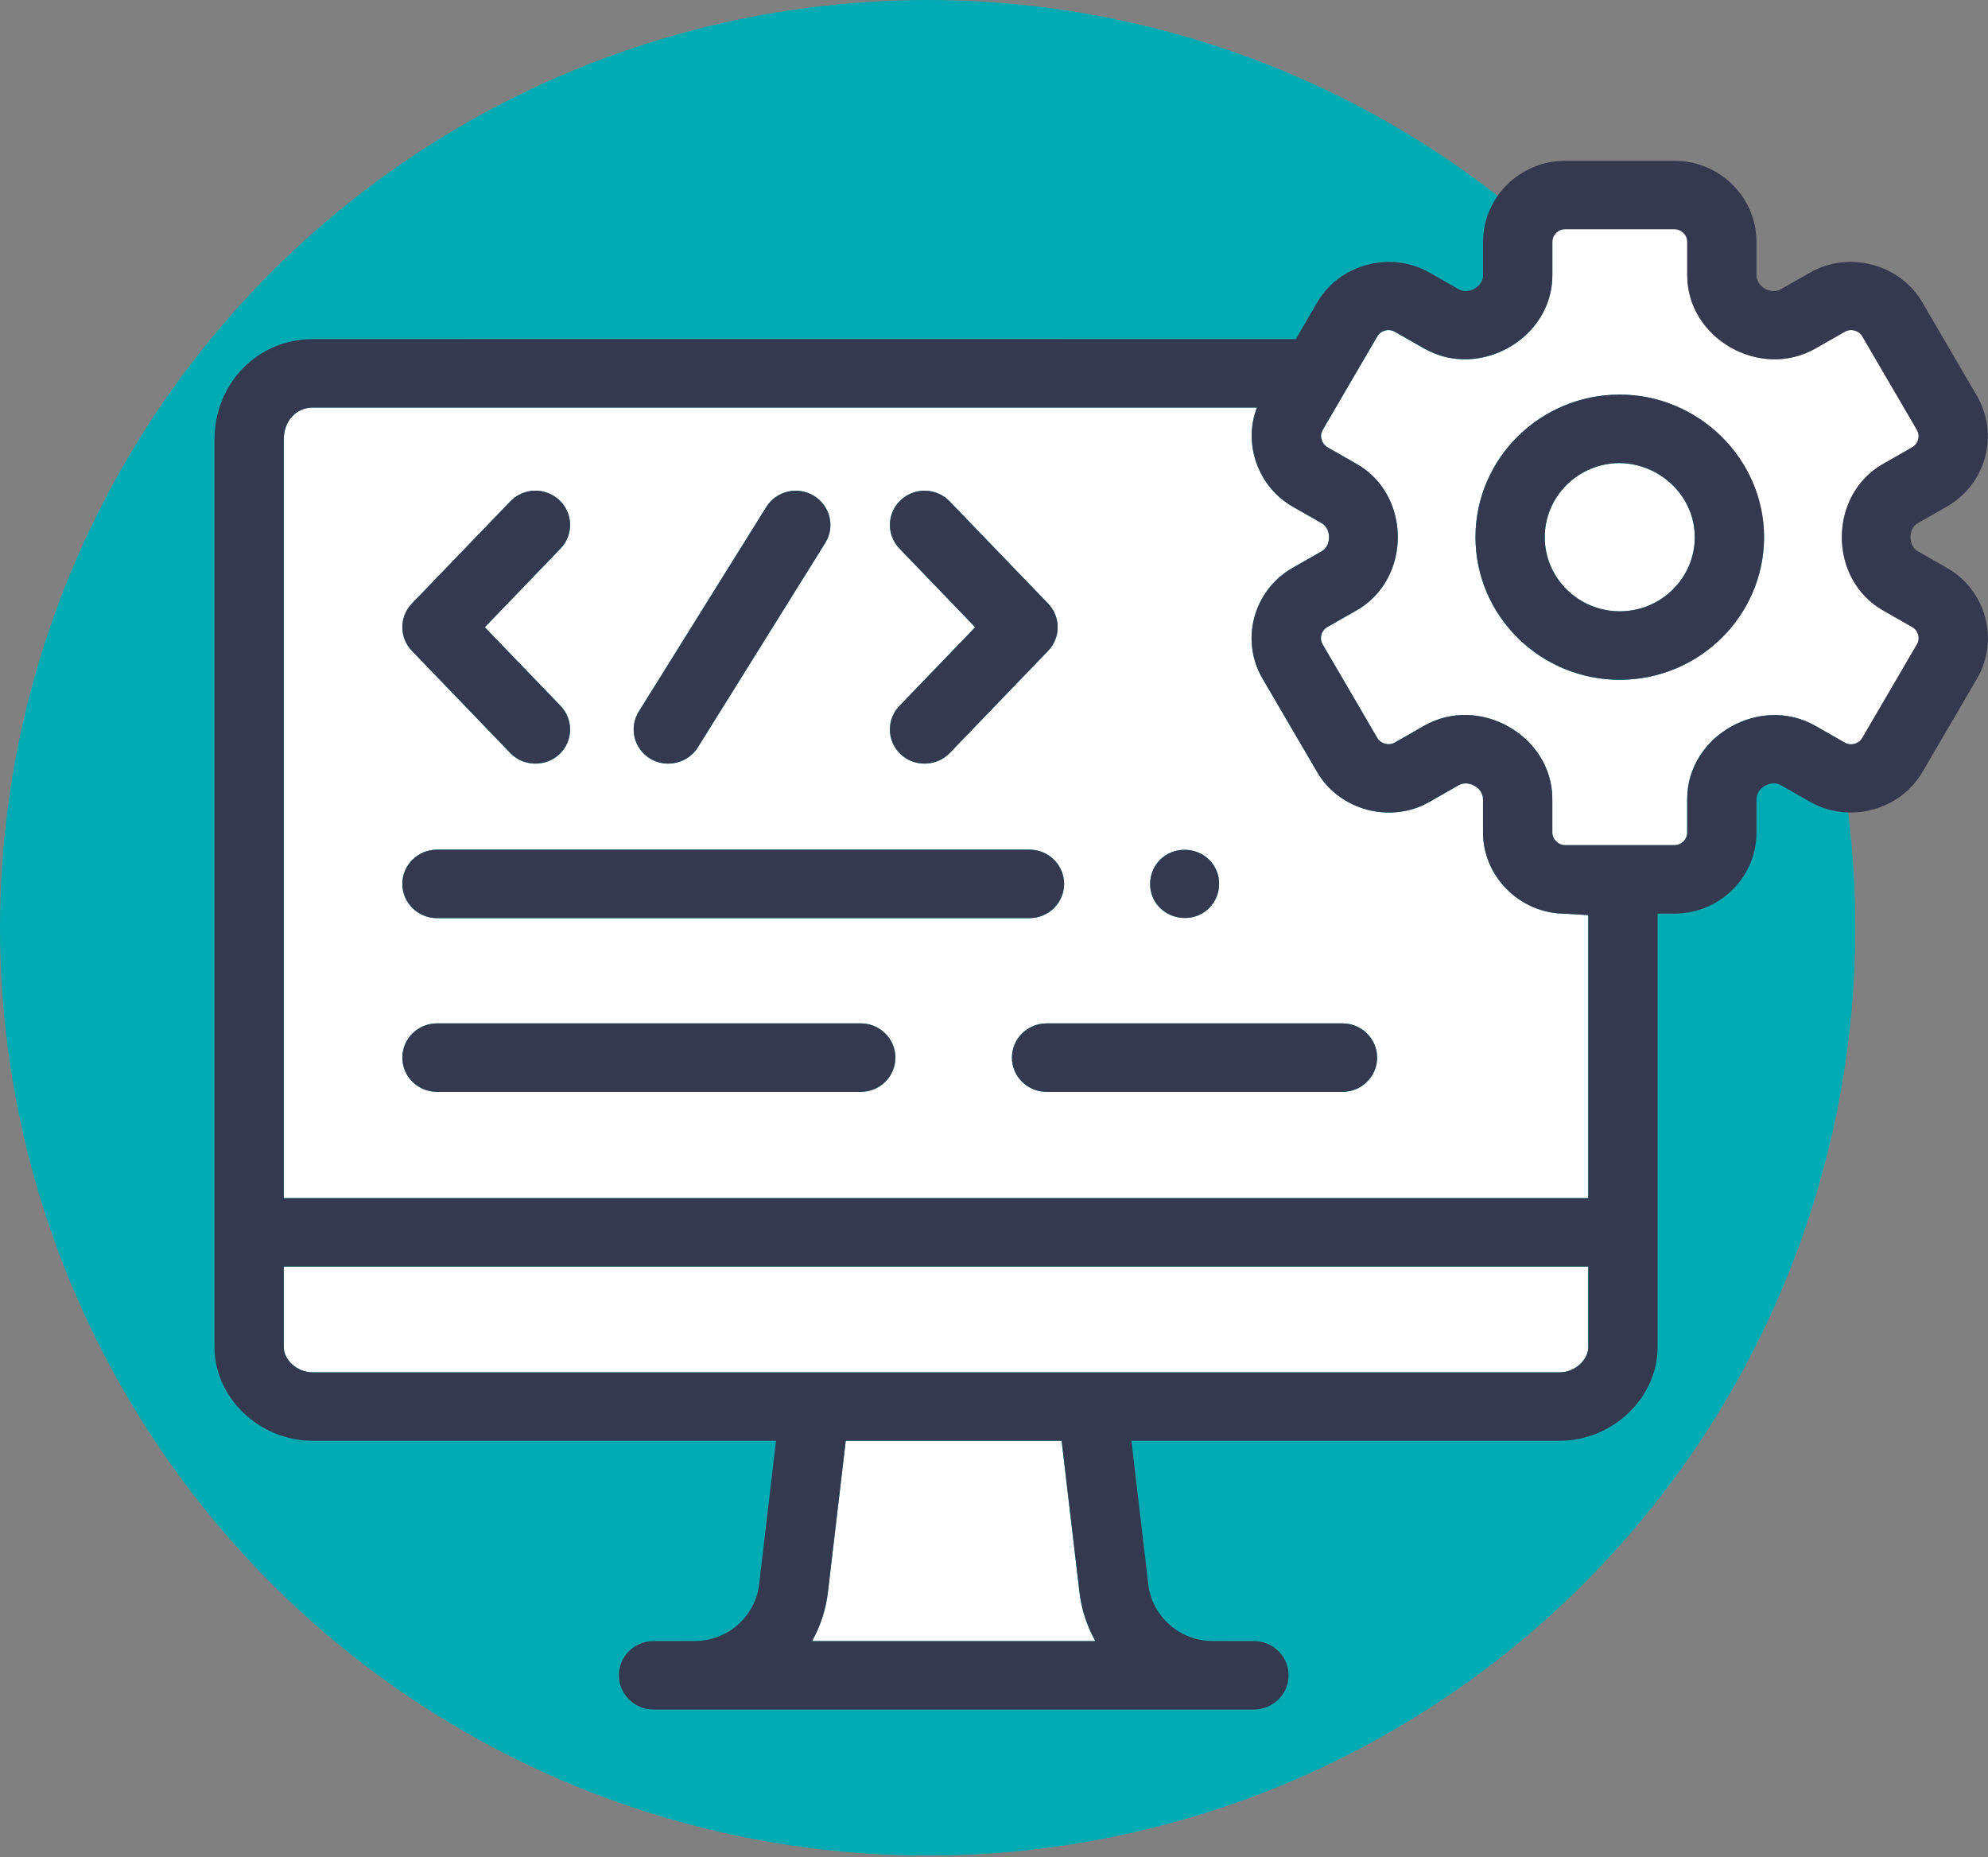 <svg width="91" height="85" viewBox="0 0 91 85" fill="none" xmlns="http://www.w3.org/2000/svg">
<rect x="0" y="0" width="91" height="85" fill="#808080" stroke="none"/>
<ellipse cx="42.463" cy="42.464" rx="42.463" ry="42.464" fill="#00ABB3"/>
<path d="M48.595 65.945H38.713L37.898 72.858C37.804 73.672 37.55 74.433 37.17 75.112H50.137C49.757 74.433 49.503 73.672 49.408 72.857L48.593 65.945H48.595Z" fill="white"/>
<path d="M74.143 21.195C72.25 21.195 70.71 22.716 70.71 24.587C70.71 26.458 72.25 27.98 74.143 27.98C76.036 27.98 77.577 26.458 77.577 24.587C77.577 22.716 76.011 21.226 74.143 21.195Z" fill="white"/>
<path d="M12.989 61.661C12.989 62.205 13.556 62.811 14.314 62.811H71.376C72.136 62.811 72.702 62.203 72.702 61.661V57.971H12.989V61.661Z" fill="white"/>
<path d="M72.702 41.884L71.589 41.816C69.567 41.788 67.885 40.114 67.885 38.102V36.572C67.885 36.054 67.218 35.681 66.772 35.937L65.431 36.703C63.658 37.715 61.318 37.092 60.296 35.341L57.795 31.064C56.76 29.291 57.375 27.016 59.168 25.989L60.513 25.223C60.944 24.977 60.944 24.198 60.513 23.952L59.173 23.188C57.597 22.287 56.89 20.329 57.535 18.654H44.83C44.815 18.654 44.803 18.653 44.79 18.653H30.633C30.619 18.653 30.606 18.654 30.594 18.654H14.314C13.547 18.654 12.989 19.273 12.989 20.124V54.835H72.702V41.882V41.884ZM53.345 39.152C54.063 38.682 55.065 38.872 55.544 39.585C56.02 40.295 55.826 41.285 55.106 41.758C54.387 42.231 53.388 42.032 52.907 41.324C52.43 40.616 52.625 39.624 53.345 39.152ZM41.227 22.892C41.861 22.294 42.865 22.32 43.469 22.946L47.977 27.627C48.559 28.232 48.559 29.183 47.977 29.788L43.469 34.469C42.873 35.087 41.854 35.113 41.227 34.523C40.593 33.926 40.568 32.934 41.172 32.308L44.639 28.707L41.172 25.106C40.568 24.479 40.593 23.487 41.227 22.89V22.892ZM29.241 32.566L35.076 23.205C35.536 22.468 36.512 22.238 37.257 22.693C38.002 23.147 38.236 24.112 37.776 24.849L31.941 34.21C31.488 34.937 30.495 35.171 29.76 34.722C29.015 34.268 28.782 33.303 29.241 32.566ZM18.855 27.627L23.362 22.946C23.966 22.32 24.97 22.294 25.604 22.892C26.238 23.489 26.264 24.48 25.66 25.107L22.192 28.708L25.66 32.309C26.264 32.936 26.238 33.928 25.604 34.525C24.978 35.114 23.959 35.089 23.362 34.47L18.855 29.79C18.273 29.185 18.273 28.233 18.855 27.629V27.627ZM20.003 38.888H47.124C47.999 38.888 48.709 39.59 48.709 40.455C48.709 41.319 47.999 42.022 47.124 42.022H20.003C19.128 42.022 18.417 41.319 18.417 40.455C18.417 39.59 19.128 38.888 20.003 38.888ZM39.401 49.974H20.003C19.128 49.974 18.417 49.272 18.417 48.407C18.417 47.542 19.128 46.84 20.003 46.84H39.401C40.276 46.84 40.986 47.542 40.986 48.407C40.986 49.272 40.276 49.974 39.401 49.974ZM61.452 49.974H47.907C47.032 49.974 46.321 49.272 46.321 48.407C46.321 47.542 47.032 46.84 47.907 46.84H61.452C62.327 46.84 63.037 47.542 63.037 48.407C63.037 49.272 62.327 49.974 61.452 49.974Z" fill="white"/>
<path d="M87.745 19.68L85.245 15.399C85.085 15.123 84.722 15.027 84.443 15.187L83.1 15.952C80.566 17.398 77.23 15.494 77.23 12.603V11.072C77.23 10.752 76.967 10.492 76.644 10.492H71.643C71.32 10.492 71.056 10.752 71.056 11.072V12.603C71.056 15.494 67.719 17.398 65.187 15.952L63.846 15.187C63.567 15.029 63.205 15.123 63.044 15.399L60.543 19.68C60.38 19.958 60.491 20.306 60.759 20.472L62.099 21.237C64.612 22.668 64.607 26.504 62.099 27.936L60.756 28.702C60.477 28.862 60.38 29.218 60.542 29.495L63.042 33.775C63.202 34.049 63.567 34.145 63.843 33.988L65.184 33.221C67.718 31.775 71.055 33.679 71.055 36.572V38.103C71.055 38.419 71.321 38.684 71.642 38.684H76.642C76.966 38.684 77.229 38.424 77.229 38.104V36.573C77.229 33.682 80.566 31.778 83.098 33.225L84.441 33.991C84.72 34.151 85.082 34.052 85.242 33.778L87.742 29.498C87.904 29.221 87.807 28.867 87.526 28.705L86.187 27.941C83.677 26.507 83.68 22.669 86.187 21.24L87.525 20.476C87.805 20.316 87.902 19.96 87.74 19.683L87.745 19.68ZM74.143 31.114C70.502 31.114 67.54 28.185 67.54 24.587C67.54 20.989 70.502 18.061 74.143 18.061C77.744 18.061 80.749 21.029 80.749 24.587C80.749 28.146 77.785 31.114 74.143 31.114Z" fill="white"/>
<path d="M23.361 34.469C23.957 35.088 24.976 35.113 25.603 34.523C26.237 33.926 26.262 32.934 25.658 32.308L22.191 28.707L25.658 25.106C26.262 24.479 26.237 23.487 25.603 22.89C24.968 22.293 23.965 22.318 23.361 22.945L18.853 27.625C18.271 28.23 18.271 29.181 18.853 29.786L23.361 34.467V34.469Z" fill="#353950"/>
<path d="M44.64 28.707L41.173 32.308C40.569 32.935 40.594 33.927 41.228 34.524C41.855 35.113 42.874 35.088 43.47 34.469L47.978 29.788C48.56 29.183 48.56 28.232 47.978 27.627L43.47 22.947C42.866 22.32 41.863 22.295 41.228 22.892C40.594 23.489 40.569 24.481 41.173 25.108L44.64 28.709V28.707Z" fill="#353950"/>
<path d="M29.76 34.723C30.495 35.171 31.488 34.938 31.941 34.211L37.776 24.849C38.236 24.113 38.002 23.148 37.257 22.693C36.512 22.239 35.536 22.469 35.076 23.206L29.241 32.567C28.782 33.303 29.015 34.269 29.76 34.723Z" fill="#353950"/>
<path d="M20.002 42.022H47.123C47.998 42.022 48.709 41.32 48.709 40.455C48.709 39.59 47.998 38.888 47.123 38.888H20.002C19.127 38.888 18.417 39.59 18.417 40.455C18.417 41.32 19.127 42.022 20.002 42.022Z" fill="#353950"/>
<path d="M39.401 46.84H20.002C19.127 46.84 18.417 47.542 18.417 48.407C18.417 49.272 19.127 49.974 20.002 49.974H39.401C40.276 49.974 40.986 49.272 40.986 48.407C40.986 47.542 40.276 46.84 39.401 46.84Z" fill="#353950"/>
<path d="M61.451 46.84H47.907C47.032 46.84 46.321 47.542 46.321 48.407C46.321 49.272 47.032 49.974 47.907 49.974H61.451C62.327 49.974 63.037 49.272 63.037 48.407C63.037 47.542 62.327 46.84 61.451 46.84Z" fill="#353950"/>
<path d="M55.107 41.759C55.828 41.285 56.02 40.295 55.544 39.585C55.065 38.872 54.063 38.683 53.345 39.153C52.625 39.624 52.43 40.616 52.908 41.325C53.388 42.033 54.387 42.232 55.107 41.759Z" fill="#353950"/>
<path d="M89.115 25.988L87.775 25.224C87.344 24.978 87.343 24.199 87.775 23.953L89.115 23.188C90.91 22.163 91.526 19.888 90.491 18.114L87.991 13.833C86.97 12.084 84.63 11.462 82.857 12.475L81.516 13.239C81.069 13.495 80.403 13.122 80.403 12.605V11.074C80.403 9.026 78.718 7.36 76.645 7.36H71.645C69.573 7.36 67.887 9.026 67.887 11.074V12.605C67.887 13.123 67.22 13.495 66.774 13.239L65.433 12.475C63.66 11.462 61.32 12.084 60.299 13.833L59.313 15.521H48.6C48.586 15.521 48.573 15.519 48.561 15.519H21.437C21.424 15.519 21.41 15.521 21.397 15.521H14.315C11.794 15.521 9.818 17.544 9.818 20.126V61.661C9.818 63.983 11.878 65.945 14.315 65.945H35.522L34.75 72.5C34.578 73.987 33.309 75.108 31.794 75.108H31.791C31.771 75.106 31.748 75.108 31.726 75.108C31.713 75.108 29.914 75.111 29.914 75.111C29.039 75.111 28.329 75.813 28.329 76.678C28.329 77.543 29.039 78.245 29.914 78.245H57.4C58.275 78.245 58.985 77.543 58.985 76.678C58.985 75.813 58.275 75.111 57.4 75.111C57.4 75.111 55.6 75.108 55.587 75.108C55.567 75.108 55.545 75.108 55.524 75.108C55.522 75.108 55.521 75.108 55.518 75.108C54.004 75.108 52.733 73.987 52.562 72.5V72.497L51.79 65.945H71.379C73.817 65.945 75.876 63.983 75.876 61.661V41.817H76.647C78.719 41.817 80.404 40.151 80.404 38.103V36.572C80.404 36.055 81.07 35.682 81.517 35.937L82.86 36.703C84.633 37.714 86.973 37.092 87.994 35.343L90.494 31.064C91.53 29.29 90.913 27.015 89.118 25.99L89.115 25.988ZM12.989 20.126C12.989 19.274 13.547 18.656 14.315 18.656H30.593C30.607 18.656 30.62 18.655 30.632 18.655H44.789C44.803 18.655 44.816 18.656 44.828 18.656H57.534C56.889 20.33 57.596 22.289 59.172 23.19L60.512 23.954C60.943 24.2 60.943 24.979 60.512 25.225L59.167 25.991C57.374 27.018 56.757 29.293 57.794 31.066L60.295 35.343C61.316 37.094 63.657 37.716 65.43 36.705L66.771 35.939C67.217 35.683 67.884 36.056 67.884 36.574V38.104C67.884 40.117 69.566 41.79 71.588 41.818L72.701 41.886V54.838H12.989V20.126ZM37.172 75.112C37.553 74.434 37.806 73.672 37.9 72.859L38.715 65.945H48.597L49.412 72.857C49.506 73.672 49.761 74.434 50.141 75.112H37.174H37.172ZM72.702 61.661C72.702 62.205 72.135 62.811 71.377 62.811H14.315C13.555 62.811 12.989 62.203 12.989 61.661V57.971H72.702V61.661ZM87.745 29.495L85.245 33.775C85.085 34.049 84.723 34.148 84.444 33.988L83.101 33.222C80.569 31.777 77.232 33.679 77.232 36.57V38.101C77.232 38.421 76.969 38.681 76.645 38.681H71.645C71.325 38.681 71.058 38.416 71.058 38.1V36.569C71.058 33.676 67.721 31.774 65.187 33.218L63.846 33.985C63.57 34.142 63.206 34.046 63.045 33.772L60.545 29.492C60.383 29.215 60.48 28.859 60.759 28.699L62.102 27.933C64.61 26.501 64.615 22.665 62.102 21.234L60.762 20.469C60.494 20.303 60.383 19.955 60.547 19.677L63.047 15.395C63.209 15.12 63.57 15.024 63.849 15.184L65.191 15.949C67.722 17.395 71.06 15.491 71.06 12.6V11.069C71.06 10.749 71.323 10.489 71.647 10.489H76.647C76.97 10.489 77.234 10.749 77.234 11.069V12.6C77.234 15.491 80.569 17.395 83.103 15.949L84.446 15.184C84.723 15.024 85.086 15.121 85.248 15.395L87.748 19.677C87.91 19.954 87.813 20.308 87.533 20.469L86.195 21.234C83.686 22.662 83.683 26.501 86.195 27.935L87.534 28.699C87.815 28.859 87.912 29.215 87.75 29.492L87.745 29.495Z" fill="#353950"/>
<path d="M74.144 18.06C70.502 18.06 67.54 20.989 67.54 24.587C67.54 28.184 70.503 31.113 74.144 31.113C77.784 31.113 80.749 28.184 80.749 24.587C80.749 20.989 77.744 18.06 74.144 18.06ZM74.144 27.979C72.25 27.979 70.711 26.458 70.711 24.587C70.711 22.716 72.25 21.194 74.144 21.194C76.011 21.225 77.578 22.719 77.578 24.587C77.578 26.454 76.037 27.979 74.144 27.979Z" fill="#353950"/>
</svg>
